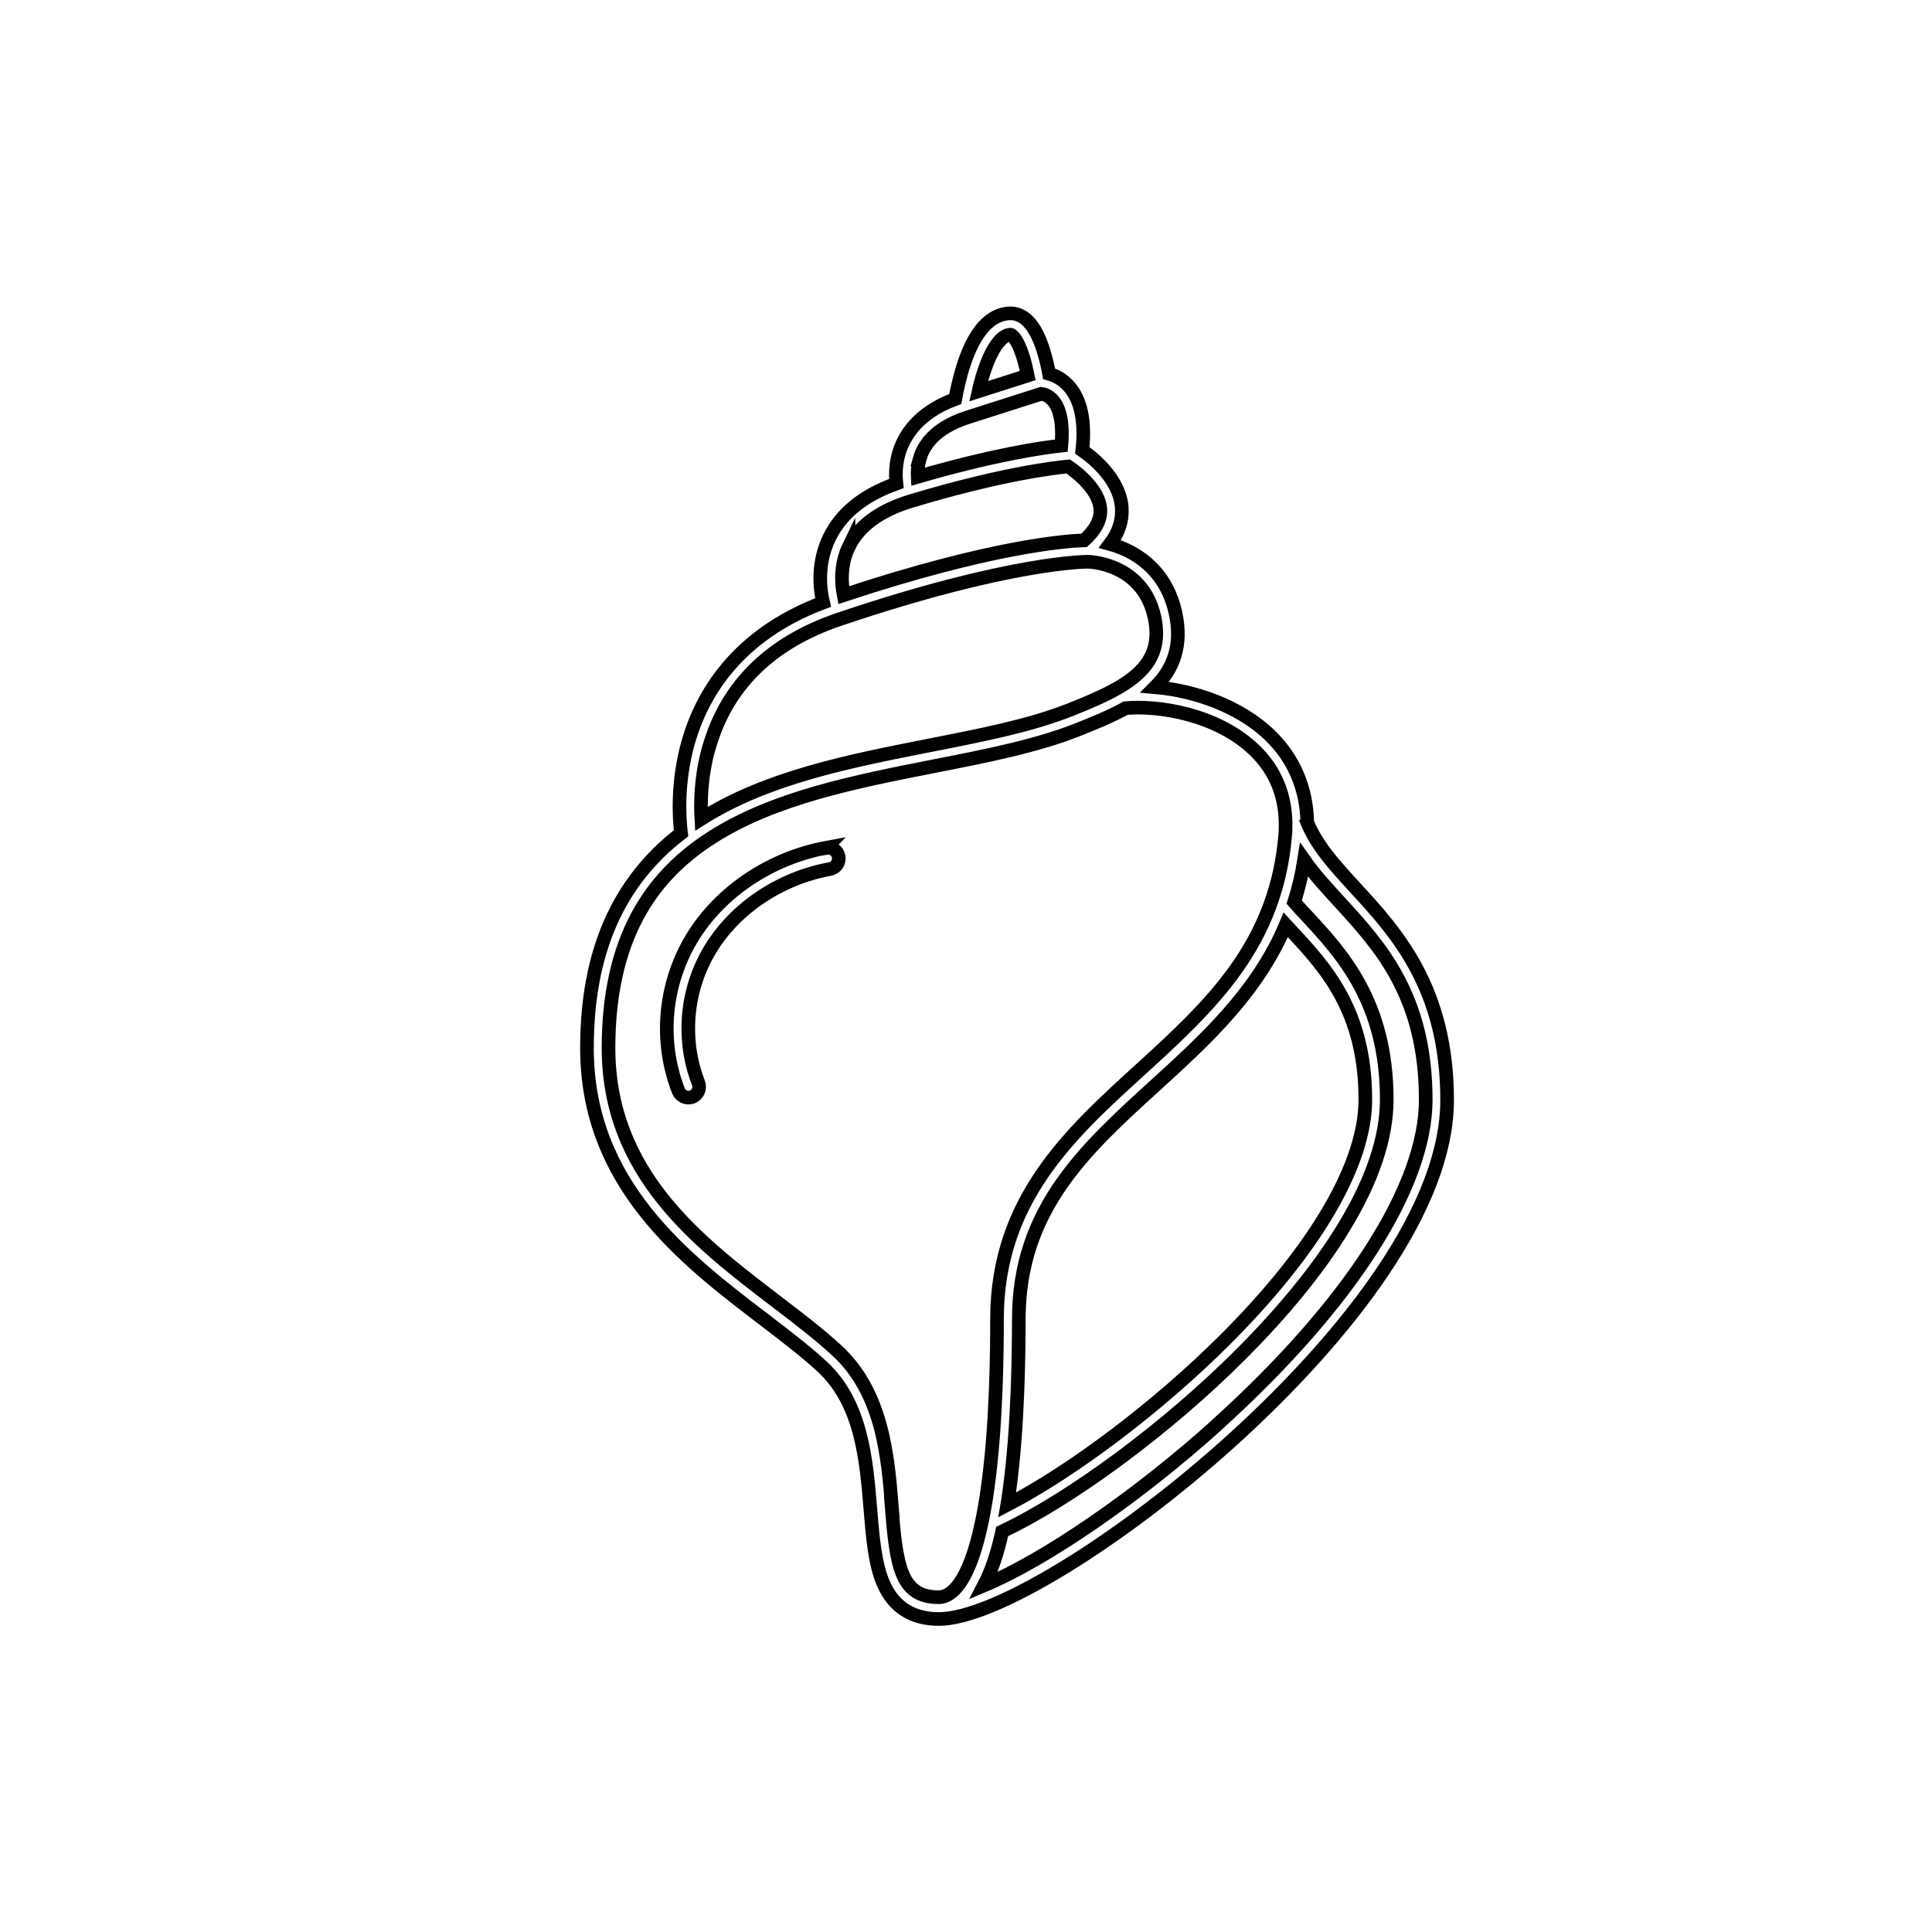 <svg viewBox="0 0 141.73 141.73" xmlns="http://www.w3.org/2000/svg" data-name="Calque 1" id="Calque_1">
  <defs>
    <style>
      .cls-1 {
        fill: none;
        stroke: #010101;
        stroke-miterlimit: 10;
      }
    </style>
  </defs>
  <path d="M60.61,62.19c-4.09.76-7.76,3.22-9.82,6.58-2.07,3.39-2.45,7.59-1.02,11.25.12.31.42.5.73.5.1,0,.19-.02.29-.05.4-.16.6-.62.45-1.02-1.25-3.2-.92-6.89.89-9.85,1.83-2.99,5.1-5.18,8.76-5.85.43-.08.71-.49.63-.92-.08-.43-.49-.71-.92-.63Z" class="cls-1"></path>
  <path d="M95.9,60.3c-.06-2.49-.99-4.67-2.73-6.35-2.21-2.15-5.54-3.29-8.44-3.54,1.3-1.29,2.04-3.01,1.5-5.46-.59-2.7-2.31-4-3.64-4.62-.41-.19-.8-.32-1.16-.42.65-.86.93-1.76.86-2.71-.17-2.03-2.02-3.55-2.89-4.16.23-2.15-.11-3.74-1.01-4.73-.48-.53-1.01-.77-1.43-.89-.08-.45-.22-1.1-.43-1.76-.59-1.85-1.44-2.74-2.53-2.67-1.38.1-2.48,1.32-3.26,3.64-.35,1.04-.56,2.06-.66,2.64-2.82,1.04-3.83,2.8-4.18,4.12-.21.81-.2,1.56-.14,2.08-2.39.85-4.04,2.17-4.91,3.95-.92,1.88-.71,3.76-.47,4.78-6.47,2.43-8.96,6.92-9.91,10.31-.82,2.96-.64,5.56-.51,6.62-4.64,3.57-6.9,8.74-6.9,15.76,0,10,7.18,15.48,12.95,19.88,1.58,1.21,3.07,2.34,4.3,3.48,2.9,2.68,3.24,6.81,3.54,10.45.17,2.05.32,3.98.94,5.43.74,1.75,2.12,2.64,4.09,2.64,3.99,0,13.25-5.65,21.53-13.14,4.48-4.06,8.27-8.29,10.95-12.25,3.19-4.71,4.8-8.98,4.8-12.68,0-8.23-3.73-12.3-6.73-15.56-1.52-1.66-2.84-3.1-3.54-4.83ZM94.64,68.19c2.59,2.78,5.52,5.93,5.52,12.48,0,4.73-3.65,10.98-10.27,17.59-4.9,4.9-11.14,9.61-16,12.14.05-.3.1-.61.14-.92.68-4.85.7-10.41.71-12.79.03-7.98,4.86-12.38,9.97-17.03,3.71-3.38,7.52-6.85,9.61-11.81.1.11.21.22.31.34ZM74.12,24.55c.08,0,.49.24.91,1.56.17.52.28,1.05.36,1.44l-3.6,1.15c.43-1.94,1.29-4.07,2.32-4.15ZM67.45,33.71c.4-1.44,1.61-2.48,3.58-3.11l5.35-1.71c.17.02.54.11.87.49.39.45.78,1.38.61,3.31-1.39.15-4.94.66-10.54,2.29-.02-.35,0-.8.14-1.27ZM62.28,40.08c.75-1.52,2.3-2.65,4.61-3.34,6.56-1.97,10.49-2.43,11.47-2.52.77.51,2.25,1.75,2.36,3.1.06.77-.34,1.56-1.19,2.32-1.32.04-6.79.43-17.64,4.02-.16-.82-.27-2.23.39-3.59ZM52.01,54.85c1.29-4.54,4.51-7.72,9.59-9.43,12.58-4.25,18.16-4.21,18.21-4.21,0,0,0,0,0,0,.17,0,4.02.13,4.88,4.06.81,3.71-2.07,5.17-6.24,6.82-2.88,1.14-6.44,1.84-10.21,2.58-5.89,1.16-11.98,2.35-16.79,5.4-.07-1.19-.04-3.12.55-5.21ZM65.43,110.55c-.3-3.74-.68-8.39-4.04-11.48-1.29-1.19-2.81-2.35-4.42-3.58-5.78-4.41-12.33-9.41-12.33-18.63,0-3.79.71-7.04,2.12-9.66,1.25-2.33,3.04-4.22,5.47-5.77,4.57-2.92,10.54-4.09,16.32-5.23,3.84-.75,7.47-1.47,10.48-2.66,1.13-.45,2.39-.95,3.54-1.59,2.36-.22,6.73.42,9.49,3.11,1.47,1.43,2.23,3.23,2.25,5.36,0,.02,0,.03,0,.05,0,.3,0,.6-.04.91-.31,3.6-1.51,6.82-3.68,9.83-1.96,2.72-4.5,5.04-6.96,7.28-5.14,4.68-10.45,9.52-10.49,18.19,0,2.34-.03,7.84-.7,12.58-.12.87-.26,1.64-.4,2.33,0,.03-.01.05-.02.08-.96,4.62-2.31,5.47-3.11,5.5-.02,0-.04,0-.05,0-2.78,0-3.1-2.27-3.45-6.63ZM89.36,104.45c-5.96,5.39-12.75,10.01-17.18,11.86.53-1.01.98-2.32,1.34-3.96,5.14-2.44,12.11-7.6,17.48-12.97,3.19-3.19,5.74-6.32,7.56-9.31,2.11-3.45,3.17-6.62,3.17-9.4,0-7.17-3.29-10.71-5.94-13.56-.3-.32-.58-.62-.85-.93.31-.97.56-2,.73-3.09.75,1.07,1.67,2.06,2.61,3.09,2.96,3.23,6.31,6.88,6.31,14.5,0,6.34-5.55,15-15.23,23.76Z" class="cls-1"></path>
</svg>